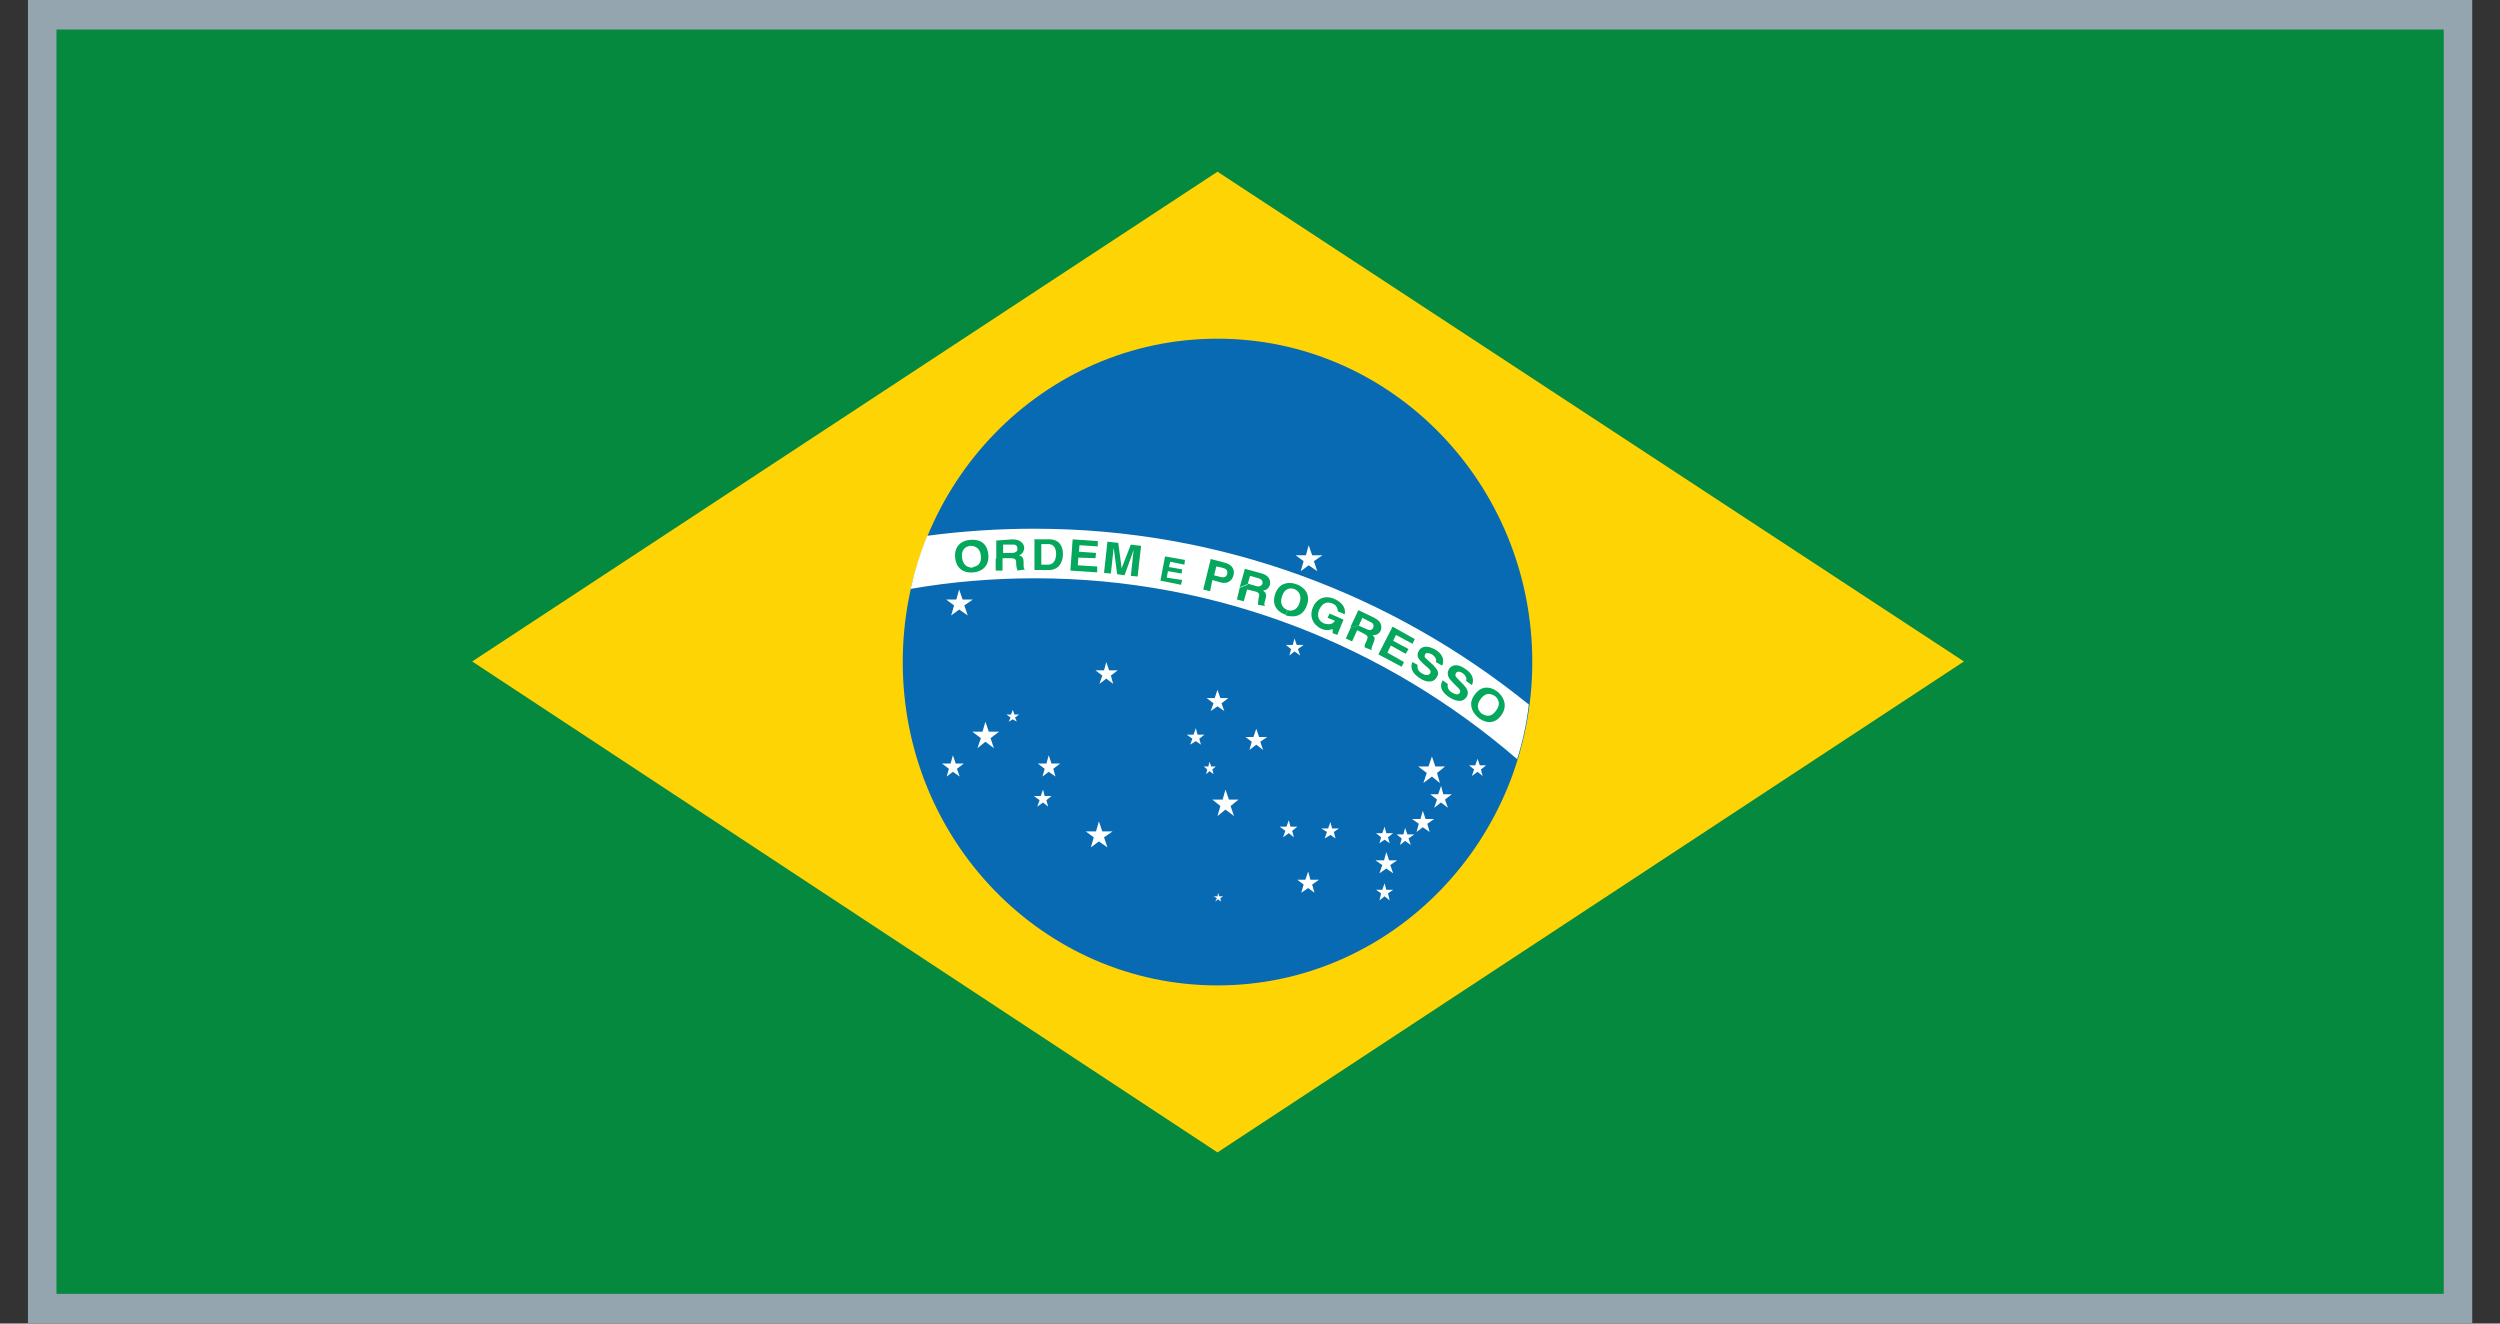 <?xml version="1.0" encoding="UTF-8"?>
<svg xmlns="http://www.w3.org/2000/svg" xmlns:xlink="http://www.w3.org/1999/xlink" width="170px" height="90px" viewBox="0 0 170 90" version="1.1">
<rect x="0" y="0" width="170" height="90" fill="#333333" stroke="none"/>
<g id="surface1">
<path style=" stroke:none;fill-rule:nonzero;fill:rgb(1.961%,53.725%,24.314%);fill-opacity:1;" d="M 2.871 1.004 L 167.129 1.004 L 167.129 88.996 L 2.871 88.996 Z M 2.871 1.004 "/>
<path style=" stroke:none;fill-rule:nonzero;fill:rgb(100%,83.137%,1.961%);fill-opacity:1;" d="M 32.109 44.98 L 82.789 11.676 L 133.547 44.98 L 82.789 78.363 Z M 32.109 44.98 "/>
<path style=" stroke:none;fill-rule:nonzero;fill:rgb(2.745%,41.569%,70.196%);fill-opacity:1;" d="M 82.789 67.008 C 94.617 67.008 104.195 57.137 104.195 45.02 C 104.195 32.902 94.617 23.031 82.789 23.031 C 70.961 23.031 61.387 32.863 61.387 45.02 C 61.387 57.18 70.961 67.008 82.789 67.008 Z M 82.789 67.008 "/>
<path style=" stroke:none;fill-rule:nonzero;fill:rgb(100%,100%,100%);fill-opacity:1;" d="M 74.723 55.855 L 74.531 56.535 L 73.832 56.535 L 74.375 56.938 L 74.18 57.621 L 74.723 57.219 L 75.305 57.621 L 75.074 56.938 L 75.656 56.535 L 74.957 56.535 Z M 74.723 55.855 "/>
<path style=" stroke:none;fill-rule:nonzero;fill:rgb(100%,100%,100%);fill-opacity:1;" d="M 75.227 45.02 L 75.074 45.582 L 74.492 45.582 L 74.957 45.941 L 74.762 46.504 L 75.227 46.145 L 75.695 46.504 L 75.539 45.941 L 76.004 45.582 L 75.422 45.582 Z M 75.227 45.02 "/>
<path style=" stroke:none;fill-rule:nonzero;fill:rgb(100%,100%,100%);fill-opacity:1;" d="M 65.223 40.086 L 65.031 40.766 L 64.332 40.766 L 64.875 41.168 L 64.68 41.852 L 65.223 41.449 L 65.805 41.852 L 65.574 41.168 L 66.156 40.766 L 65.457 40.766 Z M 65.223 40.086 "/>
<path style=" stroke:none;fill-rule:nonzero;fill:rgb(100%,100%,100%);fill-opacity:1;" d="M 67.008 49.074 L 66.812 49.754 L 66.117 49.754 L 66.699 50.195 L 66.465 50.879 L 67.008 50.438 L 67.59 50.879 L 67.355 50.195 L 67.938 49.754 L 67.238 49.754 Z M 67.008 49.074 "/>
<path style=" stroke:none;fill-rule:nonzero;fill:rgb(100%,100%,100%);fill-opacity:1;" d="M 82.789 46.906 L 82.598 47.469 L 82.055 47.469 L 82.52 47.828 L 82.324 48.352 L 82.789 48.031 L 83.254 48.352 L 83.062 47.828 L 83.527 47.469 L 82.984 47.469 Z M 82.789 46.906 "/>
<path style=" stroke:none;fill-rule:nonzero;fill:rgb(100%,100%,100%);fill-opacity:1;" d="M 81.316 49.516 L 81.16 49.957 L 80.695 49.957 L 81.082 50.234 L 80.93 50.637 L 81.316 50.398 L 81.664 50.637 L 81.551 50.234 L 81.898 49.957 L 81.434 49.957 Z M 81.316 49.516 "/>
<path style=" stroke:none;fill-rule:nonzero;fill:rgb(100%,100%,100%);fill-opacity:1;" d="M 94.152 60.066 L 93.996 60.508 L 93.57 60.508 L 93.918 60.75 L 93.801 61.23 L 94.152 60.949 L 94.5 61.23 L 94.383 60.75 L 94.734 60.508 L 94.27 60.508 Z M 94.152 60.066 "/>
<path style=" stroke:none;fill-rule:nonzero;fill:rgb(100%,100%,100%);fill-opacity:1;" d="M 82.246 51.801 L 82.168 52.121 L 81.859 52.121 L 82.09 52.324 L 82.016 52.645 L 82.246 52.441 L 82.52 52.645 L 82.441 52.324 L 82.672 52.121 L 82.363 52.121 Z M 82.246 51.801 "/>
<path style=" stroke:none;fill-rule:nonzero;fill:rgb(100%,100%,100%);fill-opacity:1;" d="M 85.426 49.555 L 85.234 50.117 L 84.691 50.117 L 85.117 50.438 L 84.961 51 L 85.426 50.637 L 85.891 51 L 85.699 50.438 L 86.164 50.117 L 85.621 50.117 Z M 85.426 49.555 "/>
<path style=" stroke:none;fill-rule:nonzero;fill:rgb(100%,100%,100%);fill-opacity:1;" d="M 83.332 53.688 L 83.141 54.371 L 82.441 54.371 L 82.984 54.809 L 82.789 55.492 L 83.332 55.051 L 83.914 55.492 L 83.68 54.809 L 84.223 54.371 L 83.566 54.371 Z M 83.332 53.688 "/>
<path style=" stroke:none;fill-rule:nonzero;fill:rgb(100%,100%,100%);fill-opacity:1;" d="M 82.828 60.707 L 82.789 60.949 L 82.52 60.949 L 82.75 61.07 L 82.633 61.312 L 82.828 61.148 L 83.023 61.312 L 82.984 61.07 L 83.176 60.949 L 82.906 60.949 Z M 82.828 60.707 "/>
<path style=" stroke:none;fill-rule:nonzero;fill:rgb(100%,100%,100%);fill-opacity:1;" d="M 88.957 59.266 L 88.762 59.824 L 88.219 59.824 L 88.645 60.148 L 88.488 60.707 L 88.957 60.387 L 89.383 60.707 L 89.227 60.148 L 89.691 59.824 L 89.109 59.824 Z M 88.957 59.266 "/>
<path style=" stroke:none;fill-rule:nonzero;fill:rgb(100%,100%,100%);fill-opacity:1;" d="M 87.637 55.773 L 87.48 56.215 L 87.016 56.215 L 87.402 56.496 L 87.25 56.938 L 87.637 56.656 L 87.984 56.938 L 87.871 56.496 L 88.219 56.215 L 87.754 56.215 Z M 87.637 55.773 "/>
<path style=" stroke:none;fill-rule:nonzero;fill:rgb(100%,100%,100%);fill-opacity:1;" d="M 90.469 55.895 L 90.312 56.336 L 89.848 56.336 L 90.234 56.574 L 90.078 57.016 L 90.469 56.777 L 90.816 57.016 L 90.699 56.574 L 91.051 56.336 L 90.582 56.336 Z M 90.469 55.895 "/>
<path style=" stroke:none;fill-rule:nonzero;fill:rgb(100%,100%,100%);fill-opacity:1;" d="M 94.152 56.215 L 93.996 56.656 L 93.57 56.656 L 93.918 56.938 L 93.801 57.34 L 94.152 57.098 L 94.5 57.34 L 94.383 56.938 L 94.734 56.656 L 94.27 56.656 Z M 94.152 56.215 "/>
<path style=" stroke:none;fill-rule:nonzero;fill:rgb(100%,100%,100%);fill-opacity:1;" d="M 94.27 57.941 L 94.113 58.504 L 93.531 58.504 L 93.996 58.824 L 93.801 59.383 L 94.27 59.062 L 94.734 59.383 L 94.539 58.824 L 95.004 58.504 L 94.461 58.504 Z M 94.27 57.941 "/>
<path style=" stroke:none;fill-rule:nonzero;fill:rgb(100%,100%,100%);fill-opacity:1;" d="M 95.547 56.297 L 95.43 56.738 L 94.965 56.738 L 95.316 57.016 L 95.199 57.457 L 95.547 57.18 L 95.934 57.457 L 95.781 57.016 L 96.168 56.738 L 95.703 56.738 Z M 95.547 56.297 "/>
<path style=" stroke:none;fill-rule:nonzero;fill:rgb(100%,100%,100%);fill-opacity:1;" d="M 96.75 55.133 L 96.594 55.691 L 96.012 55.691 L 96.477 56.016 L 96.324 56.574 L 96.75 56.254 L 97.215 56.574 L 97.059 56.016 L 97.523 55.691 L 96.941 55.691 Z M 96.75 55.133 "/>
<path style=" stroke:none;fill-rule:nonzero;fill:rgb(100%,100%,100%);fill-opacity:1;" d="M 97.992 53.445 L 97.797 54.008 L 97.254 54.008 L 97.719 54.371 L 97.523 54.93 L 97.992 54.57 L 98.457 54.93 L 98.262 54.371 L 98.727 54.008 L 98.145 54.008 Z M 97.992 53.445 "/>
<path style=" stroke:none;fill-rule:nonzero;fill:rgb(100%,100%,100%);fill-opacity:1;" d="M 97.371 51.441 L 97.137 52.121 L 96.438 52.121 L 97.02 52.562 L 96.789 53.246 L 97.371 52.805 L 97.914 53.246 L 97.719 52.562 L 98.262 52.121 L 97.602 52.121 Z M 97.371 51.441 "/>
<path style=" stroke:none;fill-rule:nonzero;fill:rgb(100%,100%,100%);fill-opacity:1;" d="M 100.473 51.602 L 100.316 52.043 L 99.891 52.043 L 100.238 52.324 L 100.086 52.766 L 100.473 52.484 L 100.82 52.766 L 100.703 52.324 L 101.055 52.043 L 100.629 52.043 Z M 100.473 51.602 "/>
<path style=" stroke:none;fill-rule:nonzero;fill:rgb(100%,100%,100%);fill-opacity:1;" d="M 88.023 43.414 L 87.91 43.855 L 87.441 43.855 L 87.793 44.137 L 87.676 44.578 L 88.023 44.297 L 88.414 44.578 L 88.258 44.137 L 88.645 43.855 L 88.18 43.855 Z M 88.023 43.414 "/>
<path style=" stroke:none;fill-rule:nonzero;fill:rgb(100%,100%,100%);fill-opacity:1;" d="M 88.992 37.074 L 88.801 37.758 L 88.102 37.758 L 88.645 38.16 L 88.449 38.84 L 88.992 38.441 L 89.574 38.84 L 89.344 38.16 L 89.926 37.758 L 89.227 37.758 Z M 88.992 37.074 "/>
<path style=" stroke:none;fill-rule:nonzero;fill:rgb(100%,100%,100%);fill-opacity:1;" d="M 68.867 48.27 L 68.754 48.59 L 68.441 48.59 L 68.715 48.793 L 68.598 49.074 L 68.867 48.914 L 69.141 49.074 L 69.023 48.793 L 69.297 48.59 L 68.984 48.59 Z M 68.867 48.27 "/>
<path style=" stroke:none;fill-rule:nonzero;fill:rgb(100%,100%,100%);fill-opacity:1;" d="M 70.926 53.688 L 70.77 54.129 L 70.305 54.129 L 70.691 54.41 L 70.535 54.852 L 70.926 54.57 L 71.273 54.852 L 71.156 54.41 L 71.504 54.129 L 71.039 54.129 Z M 70.926 53.688 "/>
<path style=" stroke:none;fill-rule:nonzero;fill:rgb(100%,100%,100%);fill-opacity:1;" d="M 64.797 51.359 L 64.641 51.922 L 64.059 51.922 L 64.527 52.281 L 64.371 52.805 L 64.797 52.484 L 65.262 52.805 L 65.07 52.281 L 65.535 51.922 L 64.992 51.922 Z M 64.797 51.359 "/>
<path style=" stroke:none;fill-rule:nonzero;fill:rgb(100%,100%,100%);fill-opacity:1;" d="M 71.312 51.359 L 71.156 51.922 L 70.574 51.922 L 71.039 52.281 L 70.887 52.805 L 71.312 52.484 L 71.777 52.805 L 71.621 52.281 L 72.086 51.922 L 71.504 51.922 Z M 71.312 51.359 "/>
<path style=" stroke:none;fill-rule:nonzero;fill:rgb(100%,100%,100%);fill-opacity:1;" d="M 103.188 51.641 C 94.305 43.977 82.867 39.324 70.383 39.324 C 67.512 39.324 64.68 39.562 61.926 40.043 C 62.199 38.801 62.586 37.559 63.051 36.434 C 65.457 36.113 67.898 35.953 70.344 35.953 C 83.062 35.953 94.734 40.445 103.961 47.91 C 103.809 49.191 103.535 50.477 103.148 51.68 Z M 103.188 51.641 "/>
<path style=" stroke:none;fill-rule:nonzero;fill:rgb(1.961%,65.49%,36.471%);fill-opacity:1;" d="M 66.156 38.602 C 65.883 38.602 65.496 38.52 65.418 37.918 C 65.34 37.316 65.727 37.156 65.961 37.117 C 66.23 37.117 66.621 37.195 66.699 37.758 C 66.773 38.359 66.426 38.52 66.156 38.559 L 66.156 38.922 C 66.504 38.922 67.316 38.68 67.203 37.676 C 67.086 36.676 66.27 36.676 65.961 36.715 C 65.648 36.715 64.836 36.953 64.953 37.957 C 65.07 38.922 65.883 38.961 66.191 38.922 L 66.191 38.559 Z M 66.156 38.602 "/>
<path style=" stroke:none;fill-rule:nonzero;fill:rgb(1.961%,65.49%,36.471%);fill-opacity:1;" d="M 68.25 37.598 L 68.828 37.598 C 69.062 37.598 69.219 37.477 69.18 37.277 C 69.18 37.156 69.102 36.996 68.828 37.035 L 68.211 37.035 C 68.211 37.035 68.211 37.637 68.211 37.637 L 67.746 38.039 L 67.746 36.754 C 67.746 36.754 68.867 36.676 68.867 36.676 C 69.488 36.676 69.645 37.074 69.645 37.234 C 69.645 37.477 69.527 37.676 69.297 37.758 C 69.488 37.836 69.605 37.879 69.605 38.277 C 69.605 38.602 69.605 38.68 69.723 38.719 C 69.723 38.719 69.18 38.801 69.18 38.801 C 69.18 38.68 69.102 38.602 69.102 38.359 C 69.102 38.078 69.102 37.957 68.676 37.957 L 68.172 37.957 C 68.172 37.957 68.172 38.801 68.172 38.801 L 67.707 38.801 C 67.707 38.801 67.707 38 67.707 38 L 68.172 37.598 Z M 68.25 37.598 "/>
<path style=" stroke:none;fill-rule:nonzero;fill:rgb(1.961%,65.49%,36.471%);fill-opacity:1;" d="M 70.809 36.996 L 71.273 36.996 C 71.469 36.996 71.816 37.074 71.816 37.676 C 71.816 38.039 71.66 38.398 71.273 38.398 L 70.809 38.398 C 70.809 38.398 70.809 36.996 70.809 36.996 L 70.344 36.633 L 70.344 38.762 C 70.344 38.762 71.312 38.762 71.312 38.762 C 72.086 38.762 72.281 38.117 72.281 37.676 C 72.281 37.277 72.125 36.676 71.352 36.676 L 70.344 36.676 C 70.344 36.676 70.809 37.035 70.809 37.035 Z M 70.809 36.996 "/>
<path style=" stroke:none;fill-rule:nonzero;fill:rgb(1.961%,65.49%,36.471%);fill-opacity:1;" d="M 74.648 37.156 L 73.406 37.074 L 73.367 37.516 L 74.531 37.598 L 74.492 37.957 L 73.328 37.918 L 73.289 38.441 L 74.609 38.52 L 74.609 38.922 L 72.785 38.801 L 72.941 36.676 L 74.648 36.793 Z M 74.648 37.156 "/>
<path style=" stroke:none;fill-rule:nonzero;fill:rgb(1.961%,65.49%,36.471%);fill-opacity:1;" d="M 77.359 39.203 L 76.895 39.16 L 77.09 37.395 L 76.469 39.121 L 75.965 39.043 L 75.73 37.234 L 75.539 39 L 75.074 38.961 L 75.305 36.836 L 76.043 36.914 L 76.273 38.641 L 76.895 37.035 L 77.594 37.117 Z M 77.359 39.203 "/>
<path style=" stroke:none;fill-rule:nonzero;fill:rgb(1.961%,65.49%,36.471%);fill-opacity:1;" d="M 80.539 38.398 L 79.57 38.199 L 79.492 38.559 L 80.387 38.719 L 80.348 39 L 79.418 38.84 L 79.34 39.281 L 80.387 39.441 L 80.309 39.766 L 78.91 39.484 L 79.223 37.836 L 80.578 38.078 Z M 80.539 38.398 "/>
<path style=" stroke:none;fill-rule:nonzero;fill:rgb(1.961%,65.49%,36.471%);fill-opacity:1;" d="M 82.711 38.52 L 83.102 38.602 C 83.41 38.68 83.488 38.801 83.449 39 C 83.449 39.082 83.371 39.324 83.023 39.242 L 82.559 39.121 L 82.711 38.52 L 82.324 38.039 L 81.82 40.086 L 82.285 40.207 L 82.441 39.441 L 82.984 39.602 C 83.605 39.766 83.836 39.324 83.875 39.121 C 83.992 38.719 83.758 38.398 83.332 38.277 L 82.285 38 L 82.672 38.48 Z M 82.711 38.52 "/>
<path style=" stroke:none;fill-rule:nonzero;fill:rgb(1.961%,65.49%,36.471%);fill-opacity:1;" d="M 90.43 41.73 L 91.359 42.133 L 90.934 43.176 L 90.621 43.055 L 90.621 42.773 C 90.621 42.773 90.273 42.934 89.887 42.773 C 89.383 42.574 88.992 42.012 89.266 41.328 C 89.461 40.809 90.004 40.406 90.738 40.727 C 91.398 41.008 91.516 41.488 91.438 41.77 L 90.973 41.57 C 90.973 41.57 90.973 41.168 90.621 41.047 C 90.273 40.887 89.926 40.969 89.691 41.488 C 89.5 42.012 89.77 42.293 90.078 42.41 C 90.195 42.41 90.547 42.574 90.777 42.211 L 90.273 42.012 L 90.43 41.691 Z M 90.43 41.73 "/>
<path style=" stroke:none;fill-rule:nonzero;fill:rgb(1.961%,65.49%,36.471%);fill-opacity:1;" d="M 96.051 43.777 L 94.926 43.176 L 94.734 43.574 L 95.781 44.137 L 95.586 44.457 L 94.578 43.898 L 94.344 44.379 L 95.469 45.02 L 95.316 45.34 L 93.727 44.5 L 94.695 42.613 L 96.207 43.457 Z M 96.051 43.777 "/>
<path style=" stroke:none;fill-rule:nonzero;fill:rgb(1.961%,65.49%,36.471%);fill-opacity:1;" d="M 96.402 45.219 C 96.402 45.219 96.285 45.543 96.672 45.781 C 96.867 45.902 97.137 45.984 97.254 45.781 C 97.332 45.621 97.215 45.5 97.02 45.34 L 96.828 45.18 C 96.555 44.898 96.246 44.66 96.477 44.258 C 96.594 44.059 96.906 43.777 97.602 44.176 C 98.223 44.539 98.184 45.02 98.066 45.262 L 97.641 45.02 C 97.641 45.02 97.758 44.738 97.371 44.5 C 97.215 44.418 96.98 44.34 96.906 44.5 C 96.828 44.66 96.906 44.738 97.02 44.82 L 97.449 45.219 C 97.68 45.461 97.914 45.703 97.719 46.023 C 97.41 46.586 96.75 46.266 96.594 46.145 C 95.859 45.703 95.934 45.219 96.051 45.02 L 96.477 45.262 Z M 96.402 45.219 "/>
<path style=" stroke:none;fill-rule:nonzero;fill:rgb(1.961%,65.49%,36.471%);fill-opacity:1;" d="M 98.457 46.504 C 98.457 46.504 98.34 46.824 98.688 47.066 C 98.883 47.188 99.152 47.309 99.27 47.105 C 99.348 46.984 99.23 46.824 99.039 46.664 L 98.844 46.465 C 98.57 46.184 98.301 45.902 98.531 45.5 C 98.648 45.301 99 45.02 99.656 45.5 C 100.277 45.902 100.199 46.383 100.086 46.586 L 99.695 46.305 C 99.695 46.305 99.812 46.023 99.465 45.781 C 99.309 45.66 99.074 45.621 99 45.781 C 98.922 45.941 99 46.023 99.074 46.102 L 99.504 46.543 C 99.734 46.785 99.93 47.066 99.734 47.387 C 99.387 47.91 98.766 47.547 98.57 47.426 C 97.836 46.945 97.953 46.504 98.105 46.266 L 98.496 46.543 Z M 98.457 46.504 "/>
<path style=" stroke:none;fill-rule:nonzero;fill:rgb(1.961%,65.49%,36.471%);fill-opacity:1;" d="M 84.844 39.684 L 85.387 39.844 C 85.621 39.926 85.777 39.844 85.852 39.684 C 85.852 39.562 85.852 39.402 85.582 39.324 L 85 39.16 L 84.844 39.723 L 84.301 39.926 L 84.652 38.68 L 85.812 39 C 86.395 39.16 86.395 39.602 86.355 39.766 C 86.281 40.004 86.125 40.125 85.891 40.164 C 86.047 40.285 86.164 40.367 86.047 40.766 C 85.969 41.047 85.93 41.129 86.047 41.207 C 86.047 41.207 85.543 41.129 85.543 41.129 C 85.543 41.008 85.543 40.926 85.582 40.688 C 85.66 40.406 85.66 40.285 85.309 40.207 L 84.805 40.086 L 84.574 40.887 L 84.109 40.766 L 84.301 39.965 L 84.844 39.766 Z M 84.844 39.684 "/>
<path style=" stroke:none;fill-rule:nonzero;fill:rgb(1.961%,65.49%,36.471%);fill-opacity:1;" d="M 87.559 41.488 C 87.328 41.41 86.977 41.129 87.172 40.566 C 87.328 40.004 87.754 39.965 87.984 40.043 C 88.219 40.125 88.566 40.406 88.375 40.969 C 88.219 41.527 87.793 41.57 87.559 41.488 L 87.441 41.852 C 87.754 41.93 88.566 42.09 88.879 41.129 C 89.188 40.207 88.414 39.805 88.141 39.723 C 87.832 39.602 87.016 39.484 86.707 40.406 C 86.395 41.367 87.172 41.73 87.441 41.809 L 87.559 41.449 Z M 87.559 41.488 "/>
<path style=" stroke:none;fill-rule:nonzero;fill:rgb(1.961%,65.49%,36.471%);fill-opacity:1;" d="M 92.367 42.531 L 92.91 42.773 C 93.145 42.895 93.297 42.852 93.375 42.691 C 93.414 42.574 93.453 42.41 93.184 42.293 L 92.641 42.012 L 92.406 42.531 L 91.824 42.652 L 92.367 41.488 L 93.453 42.012 C 94.035 42.293 93.957 42.734 93.879 42.895 C 93.801 43.094 93.57 43.215 93.336 43.176 C 93.492 43.336 93.531 43.414 93.375 43.777 C 93.258 44.059 93.223 44.137 93.297 44.219 C 93.297 44.219 92.793 44.016 92.793 44.016 C 92.793 43.938 92.793 43.816 92.91 43.617 C 93.027 43.336 93.066 43.254 92.754 43.094 L 92.289 42.852 L 91.941 43.617 L 91.516 43.414 L 91.863 42.652 L 92.445 42.531 Z M 92.367 42.531 "/>
<path style=" stroke:none;fill-rule:nonzero;fill:rgb(1.961%,65.49%,36.471%);fill-opacity:1;" d="M 100.742 48.512 C 100.551 48.352 100.316 47.988 100.703 47.508 C 101.055 47.027 101.441 47.188 101.676 47.348 C 101.867 47.508 102.102 47.867 101.711 48.352 C 101.363 48.832 100.977 48.672 100.742 48.512 L 100.512 48.793 C 100.742 48.992 101.48 49.434 102.062 48.672 C 102.645 47.91 102.102 47.266 101.867 47.066 C 101.637 46.867 100.898 46.426 100.316 47.188 C 99.695 47.949 100.277 48.59 100.512 48.793 Z M 100.742 48.512 "/>
<path style="fill:none;stroke-width:0.5;stroke-linecap:butt;stroke-linejoin:miter;stroke:rgb(58.039%,64.706%,69.02%);stroke-opacity:1;stroke-miterlimit:10;" d="M 0.25 0.25 L 42.61 0.25 L 42.61 22.18 L 0.25 22.18 Z M 0.25 0.25 " transform="matrix(3.878,0,0,4.012,1.901,0)"/>
</g>
</svg>
